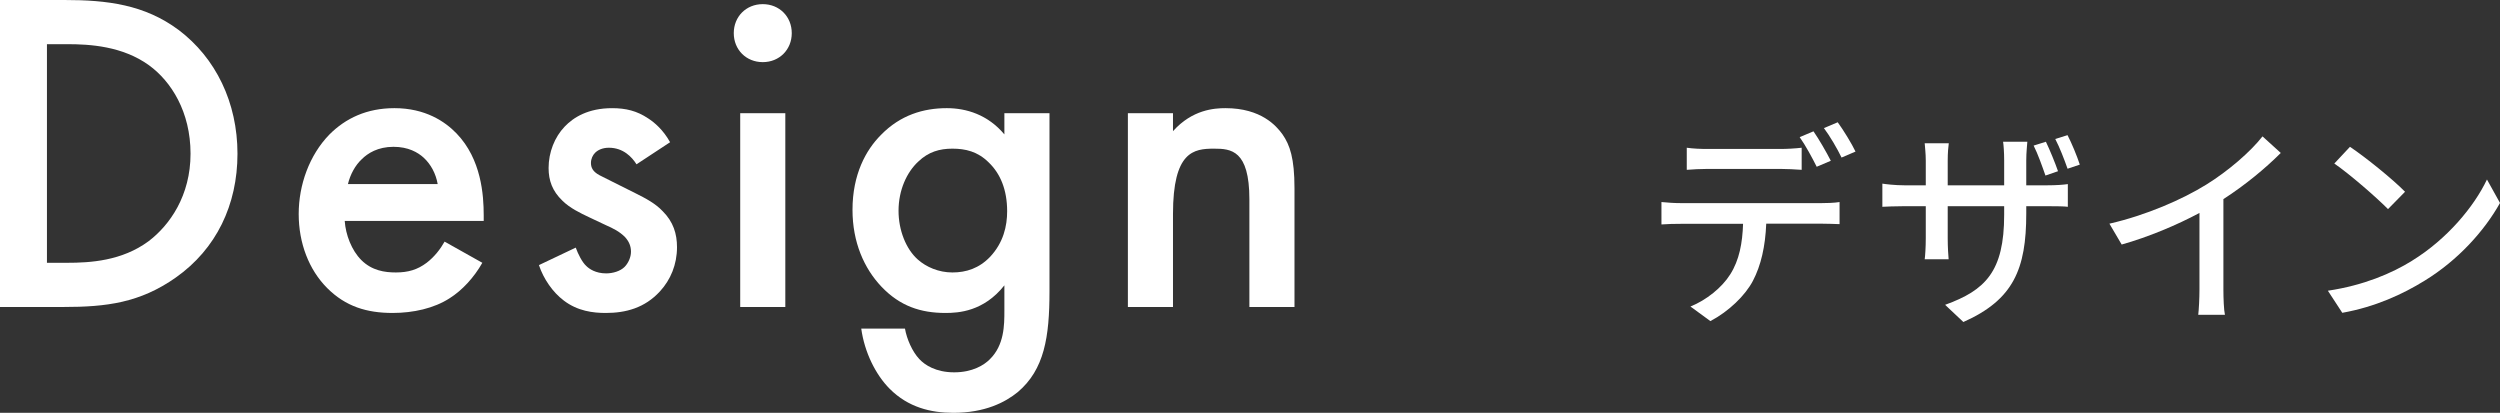 <?xml version="1.0" encoding="UTF-8"?><svg id="a" xmlns="http://www.w3.org/2000/svg" viewBox="0 0 162.96 26.91"><rect x="0" y="0" width="162.96" height="26.91" fill="#333333" stroke="none"/><defs><style>.b{fill:#fff;}</style></defs><g><path class="b" d="M4.2,0c2.79,0,5.22,.3,7.44,1.95,2.43,1.83,3.84,4.74,3.84,8.07s-1.38,6.21-4.02,8.07c-2.34,1.65-4.53,1.92-7.32,1.92H0V0H4.2Zm-1.14,17.13h1.32c1.5,0,3.57-.12,5.31-1.41,1.38-1.05,2.73-2.97,2.73-5.7s-1.26-4.71-2.7-5.76c-1.74-1.26-3.87-1.38-5.34-1.38h-1.32v14.25Z"/><path class="b" d="M31.44,17.13c-.54,.96-1.32,1.8-2.13,2.31-1.02,.66-2.37,.96-3.72,.96-1.68,0-3.06-.42-4.26-1.62-1.2-1.2-1.86-2.94-1.86-4.83s.69-3.84,2.01-5.19c1.05-1.05,2.43-1.71,4.23-1.71,2.01,0,3.3,.87,4.05,1.65,1.62,1.68,1.77,4.02,1.77,5.34v.36h-9.06c.06,.9,.45,1.92,1.08,2.55,.69,.69,1.53,.81,2.25,.81,.81,0,1.41-.18,2.01-.63,.51-.39,.9-.9,1.17-1.38l2.46,1.38Zm-2.91-5.13c-.12-.69-.45-1.29-.9-1.71-.39-.36-1.02-.72-1.98-.72-1.02,0-1.68,.42-2.07,.81-.42,.39-.75,.99-.9,1.62h5.85Z"/><path class="b" d="M41.49,10.71c-.3-.48-.87-1.08-1.8-1.08-.42,0-.72,.15-.9,.33-.15,.15-.27,.39-.27,.66,0,.33,.15,.54,.42,.72,.18,.12,.36,.18,.99,.51l1.5,.75c.66,.33,1.29,.66,1.77,1.17,.69,.69,.93,1.47,.93,2.34,0,1.14-.42,2.13-1.11,2.88-.99,1.08-2.22,1.41-3.54,1.41-.81,0-1.83-.12-2.73-.81-.72-.54-1.32-1.41-1.62-2.31l2.4-1.14c.15,.42,.42,.96,.69,1.2,.18,.18,.6,.48,1.29,.48,.45,0,.93-.15,1.2-.42,.24-.24,.42-.63,.42-.99s-.12-.66-.39-.96c-.36-.36-.78-.57-1.26-.78l-1.08-.51c-.57-.27-1.26-.6-1.74-1.08-.66-.63-.9-1.32-.9-2.13,0-1.02,.39-2.01,1.05-2.7,.57-.6,1.53-1.2,3.09-1.2,.9,0,1.62,.18,2.34,.66,.42,.27,.99,.75,1.44,1.56l-2.19,1.44Z"/><path class="b" d="M49.72,.27c1.08,0,1.89,.81,1.89,1.89s-.81,1.89-1.89,1.89-1.89-.81-1.89-1.89,.81-1.89,1.89-1.89Zm1.47,7.11v12.63h-2.94V7.38h2.94Z"/><path class="b" d="M65.47,7.38h2.94v11.61c0,2.97-.33,5.1-2.07,6.57-.81,.66-2.13,1.35-4.2,1.35-1.47,0-2.94-.36-4.14-1.56-.93-.93-1.65-2.4-1.86-3.93h2.85c.12,.69,.48,1.5,.93,1.98,.36,.39,1.08,.87,2.28,.87s1.95-.48,2.31-.84c.96-.93,.96-2.25,.96-3.18v-1.65c-1.35,1.71-3,1.8-3.84,1.8-1.62,0-2.97-.45-4.17-1.71-1.14-1.2-1.89-2.91-1.89-5.01,0-2.31,.87-3.9,1.86-4.89,1.26-1.29,2.76-1.74,4.29-1.74,1.26,0,2.67,.42,3.75,1.71v-1.38Zm-5.61,3.15c-.75,.69-1.29,1.86-1.29,3.21,0,1.26,.48,2.49,1.26,3.18,.54,.48,1.35,.84,2.25,.84s1.74-.27,2.46-1.02c.87-.93,1.11-2.01,1.11-2.97,0-1.41-.45-2.46-1.2-3.18-.72-.72-1.53-.9-2.37-.9s-1.56,.21-2.22,.84Z"/><path class="b" d="M73.52,7.38h2.94v1.17c1.26-1.41,2.7-1.5,3.42-1.5,2.34,0,3.33,1.17,3.72,1.71,.48,.69,.78,1.56,.78,3.51v7.74h-2.94v-7.02c0-3.21-1.2-3.3-2.31-3.3-1.32,0-2.67,.18-2.67,4.26v6.06h-2.94V7.38Z"/></g><g><path class="b" d="M118.73,13.24c.29,0,.83-.01,1.18-.07v1.44c-.32-.01-.81-.03-1.18-.03h-3.6c-.06,1.48-.34,2.72-.87,3.73-.5,.95-1.57,1.99-2.77,2.62l-1.3-.95c1.04-.42,2.05-1.23,2.59-2.09,.6-.94,.8-2.06,.84-3.3h-4.05c-.42,0-.88,.01-1.27,.04v-1.46c.41,.04,.84,.07,1.27,.07h9.16Zm-7.41-2.23c-.48,0-.99,.03-1.37,.06v-1.44c.42,.06,.91,.08,1.36,.08h4.73c.43,0,.97-.03,1.4-.08v1.44c-.45-.03-.95-.06-1.4-.06h-4.72Zm7.1-.14c-.28-.56-.73-1.4-1.11-1.93l.9-.38c.35,.5,.85,1.37,1.13,1.92l-.92,.39Zm1.37-2.9c.38,.52,.91,1.39,1.16,1.91l-.91,.39c-.29-.6-.76-1.4-1.15-1.92l.9-.38Z"/><path class="b" d="M133.39,12.08c.69,0,1.13-.04,1.4-.08v1.48c-.21-.03-.71-.04-1.39-.04h-1.32v.48c0,3.61-.83,5.62-4.1,7.07l-1.19-1.12c2.62-.95,3.85-2.16,3.85-5.87v-.56h-3.68v2.1c0,.56,.04,1.16,.06,1.36h-1.56c.03-.2,.07-.78,.07-1.36v-2.1h-1.37c-.64,0-1.22,.03-1.46,.04v-1.51c.18,.03,.81,.11,1.46,.11h1.37v-1.61c0-.49-.06-.94-.07-1.13h1.57c-.03,.2-.07,.62-.07,1.13v1.61h3.68v-1.62c0-.56-.04-1.02-.07-1.22h1.58c-.01,.21-.07,.66-.07,1.22v1.62h1.3Zm-.06-.64c-.21-.6-.49-1.4-.77-1.95l.8-.25c.25,.52,.6,1.37,.79,1.92l-.81,.28Zm1.44-.45c-.22-.62-.52-1.4-.8-1.93l.8-.25c.27,.52,.62,1.36,.8,1.92l-.8,.27Z"/><path class="b" d="M144.93,18.87c0,.57,.03,1.35,.1,1.65h-1.74c.04-.31,.08-1.08,.08-1.65v-4.99c-1.47,.79-3.33,1.57-5.07,2.06l-.8-1.36c2.4-.55,4.76-1.58,6.32-2.55,1.42-.88,2.87-2.13,3.66-3.14l1.19,1.08c-1.01,1.01-2.33,2.1-3.74,3.01v5.88Z"/><path class="b" d="M157.25,16.98c2.25-1.39,4.01-3.49,4.86-5.28l.85,1.53c-1.01,1.81-2.73,3.73-4.92,5.07-1.41,.87-3.19,1.7-5.36,2.09l-.94-1.44c2.34-.35,4.16-1.13,5.5-1.96Zm-.48-4.48l-1.11,1.13c-.73-.74-2.47-2.26-3.5-2.97l1.02-1.09c.99,.66,2.8,2.12,3.59,2.93Z"/></g></svg>